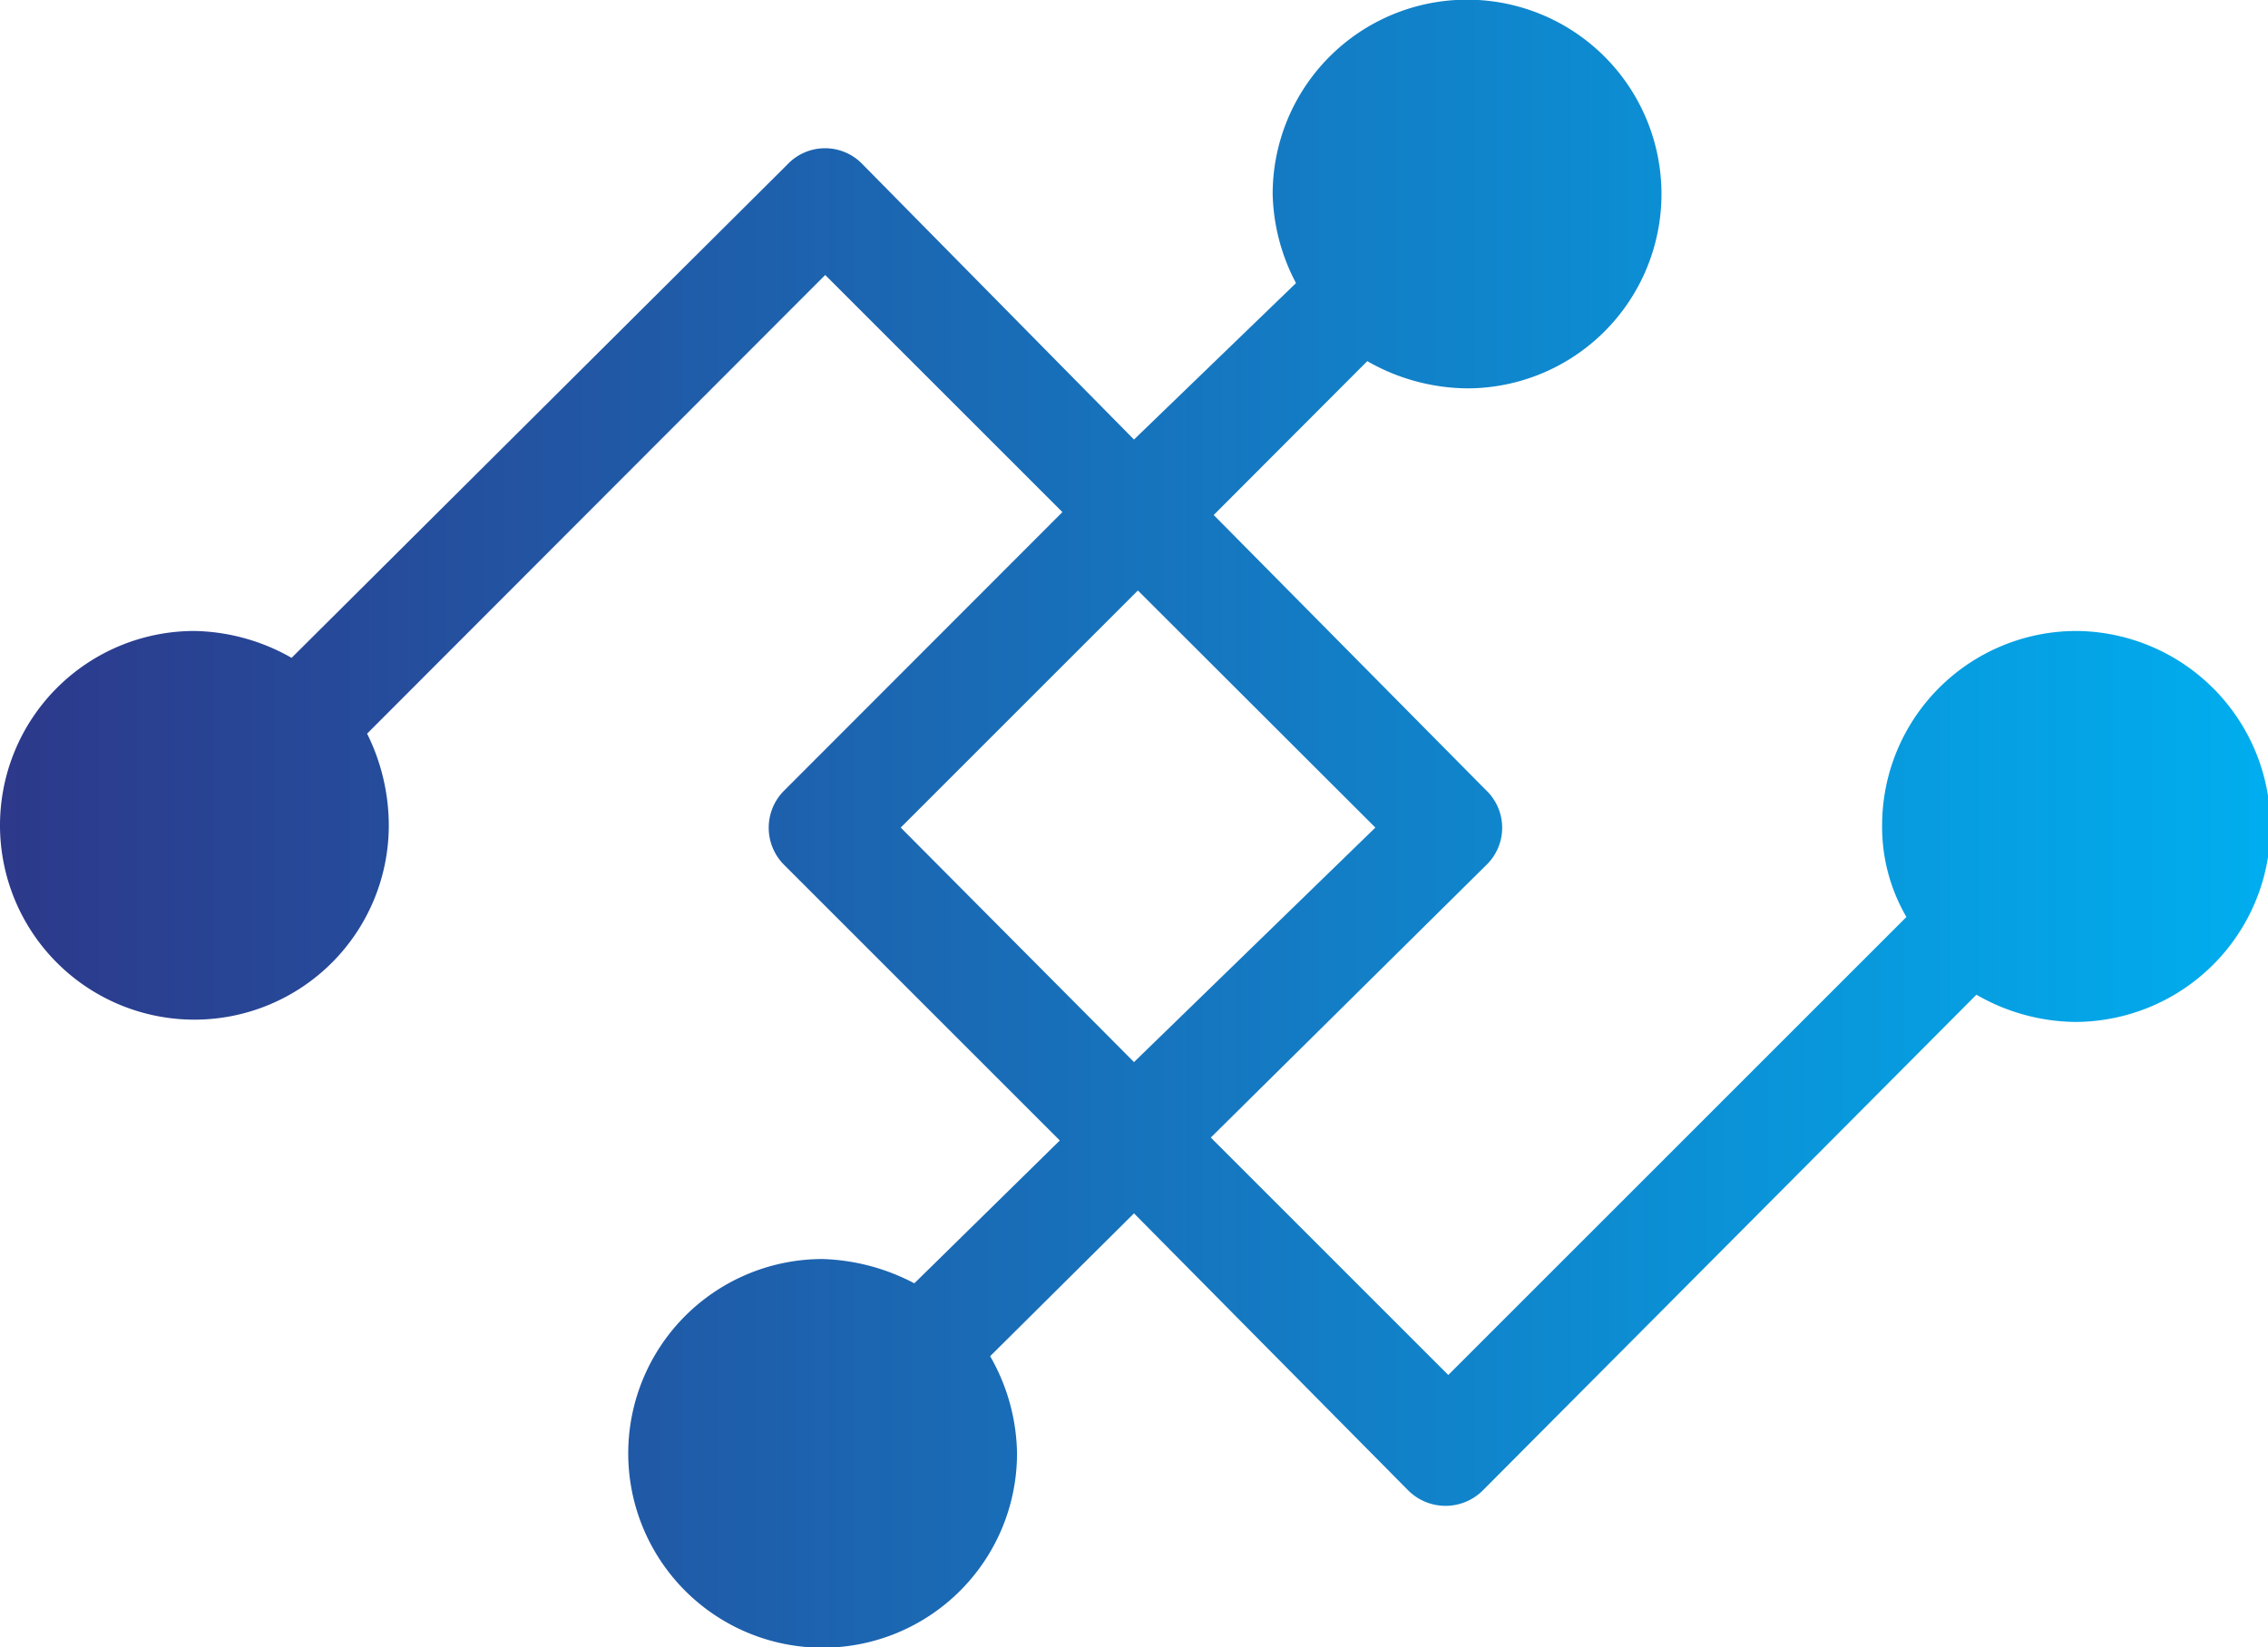 <?xml version="1.0" encoding="UTF-8" standalone="no"?>
<!DOCTYPE svg PUBLIC "-//W3C//DTD SVG 1.1//EN" "http://www.w3.org/Graphics/SVG/1.1/DTD/svg11.dtd">
<svg xmlns="http://www.w3.org/2000/svg" xmlns:xlink="http://www.w3.org/1999/xlink" viewBox="0 0 70 50.86">
    <defs>
        <style type="text/css">.cls-1{fill:url(#linear-gradient);}</style>
        <linearGradient id="linear-gradient" x1="-266.1" y1="414.66" x2="-265.1" y2="414.66" gradientTransform="matrix(70, 0, 0, -50.86, 18627.08, 21113.44)" gradientUnits="userSpaceOnUse">
            <stop offset="0" stop-color="#2d388a" />
            <stop offset="1" stop-color="#00aeef" />
        </linearGradient>
    </defs>
    <title>Asset 1</title>
    <g id="Layer1">
        <path class="cls-1" d="M64.09,19.48a6,6,0,0,0-6,6,5.52,5.52,0,0,0,.75,2.83L44.7,42.45l-7.33-7.33,8.49-8.4a1.6,1.6,0,0,0,0-2.33l-8.4-8.49,4.74-4.75a6.3,6.3,0,0,0,3.08.84,6,6,0,1,0-6-6A6.16,6.16,0,0,0,40,8.74L35,13.57,26.63,5.08a1.6,1.6,0,0,0-2.33,0L9,20.31a6.26,6.26,0,0,0-3-.83,6,6,0,1,0,6,6,6.38,6.38,0,0,0-.67-2.83L25.47,8.49l7.32,7.32-8.57,8.58a1.62,1.62,0,0,0,0,2.33l8.49,8.49-4.49,4.41a6.48,6.48,0,0,0-2.83-.75,6,6,0,1,0,6,6,6.19,6.19,0,0,0-.83-3L35,37.46,43.45,46a1.63,1.63,0,0,0,2.33,0L61,30.71a6.23,6.23,0,0,0,3,.84,6,6,0,0,0,.08-12.07M27.8,25.55l7.32-7.32,7.33,7.32L35,32.79,27.8,25.55" />
    </g>
</svg>
